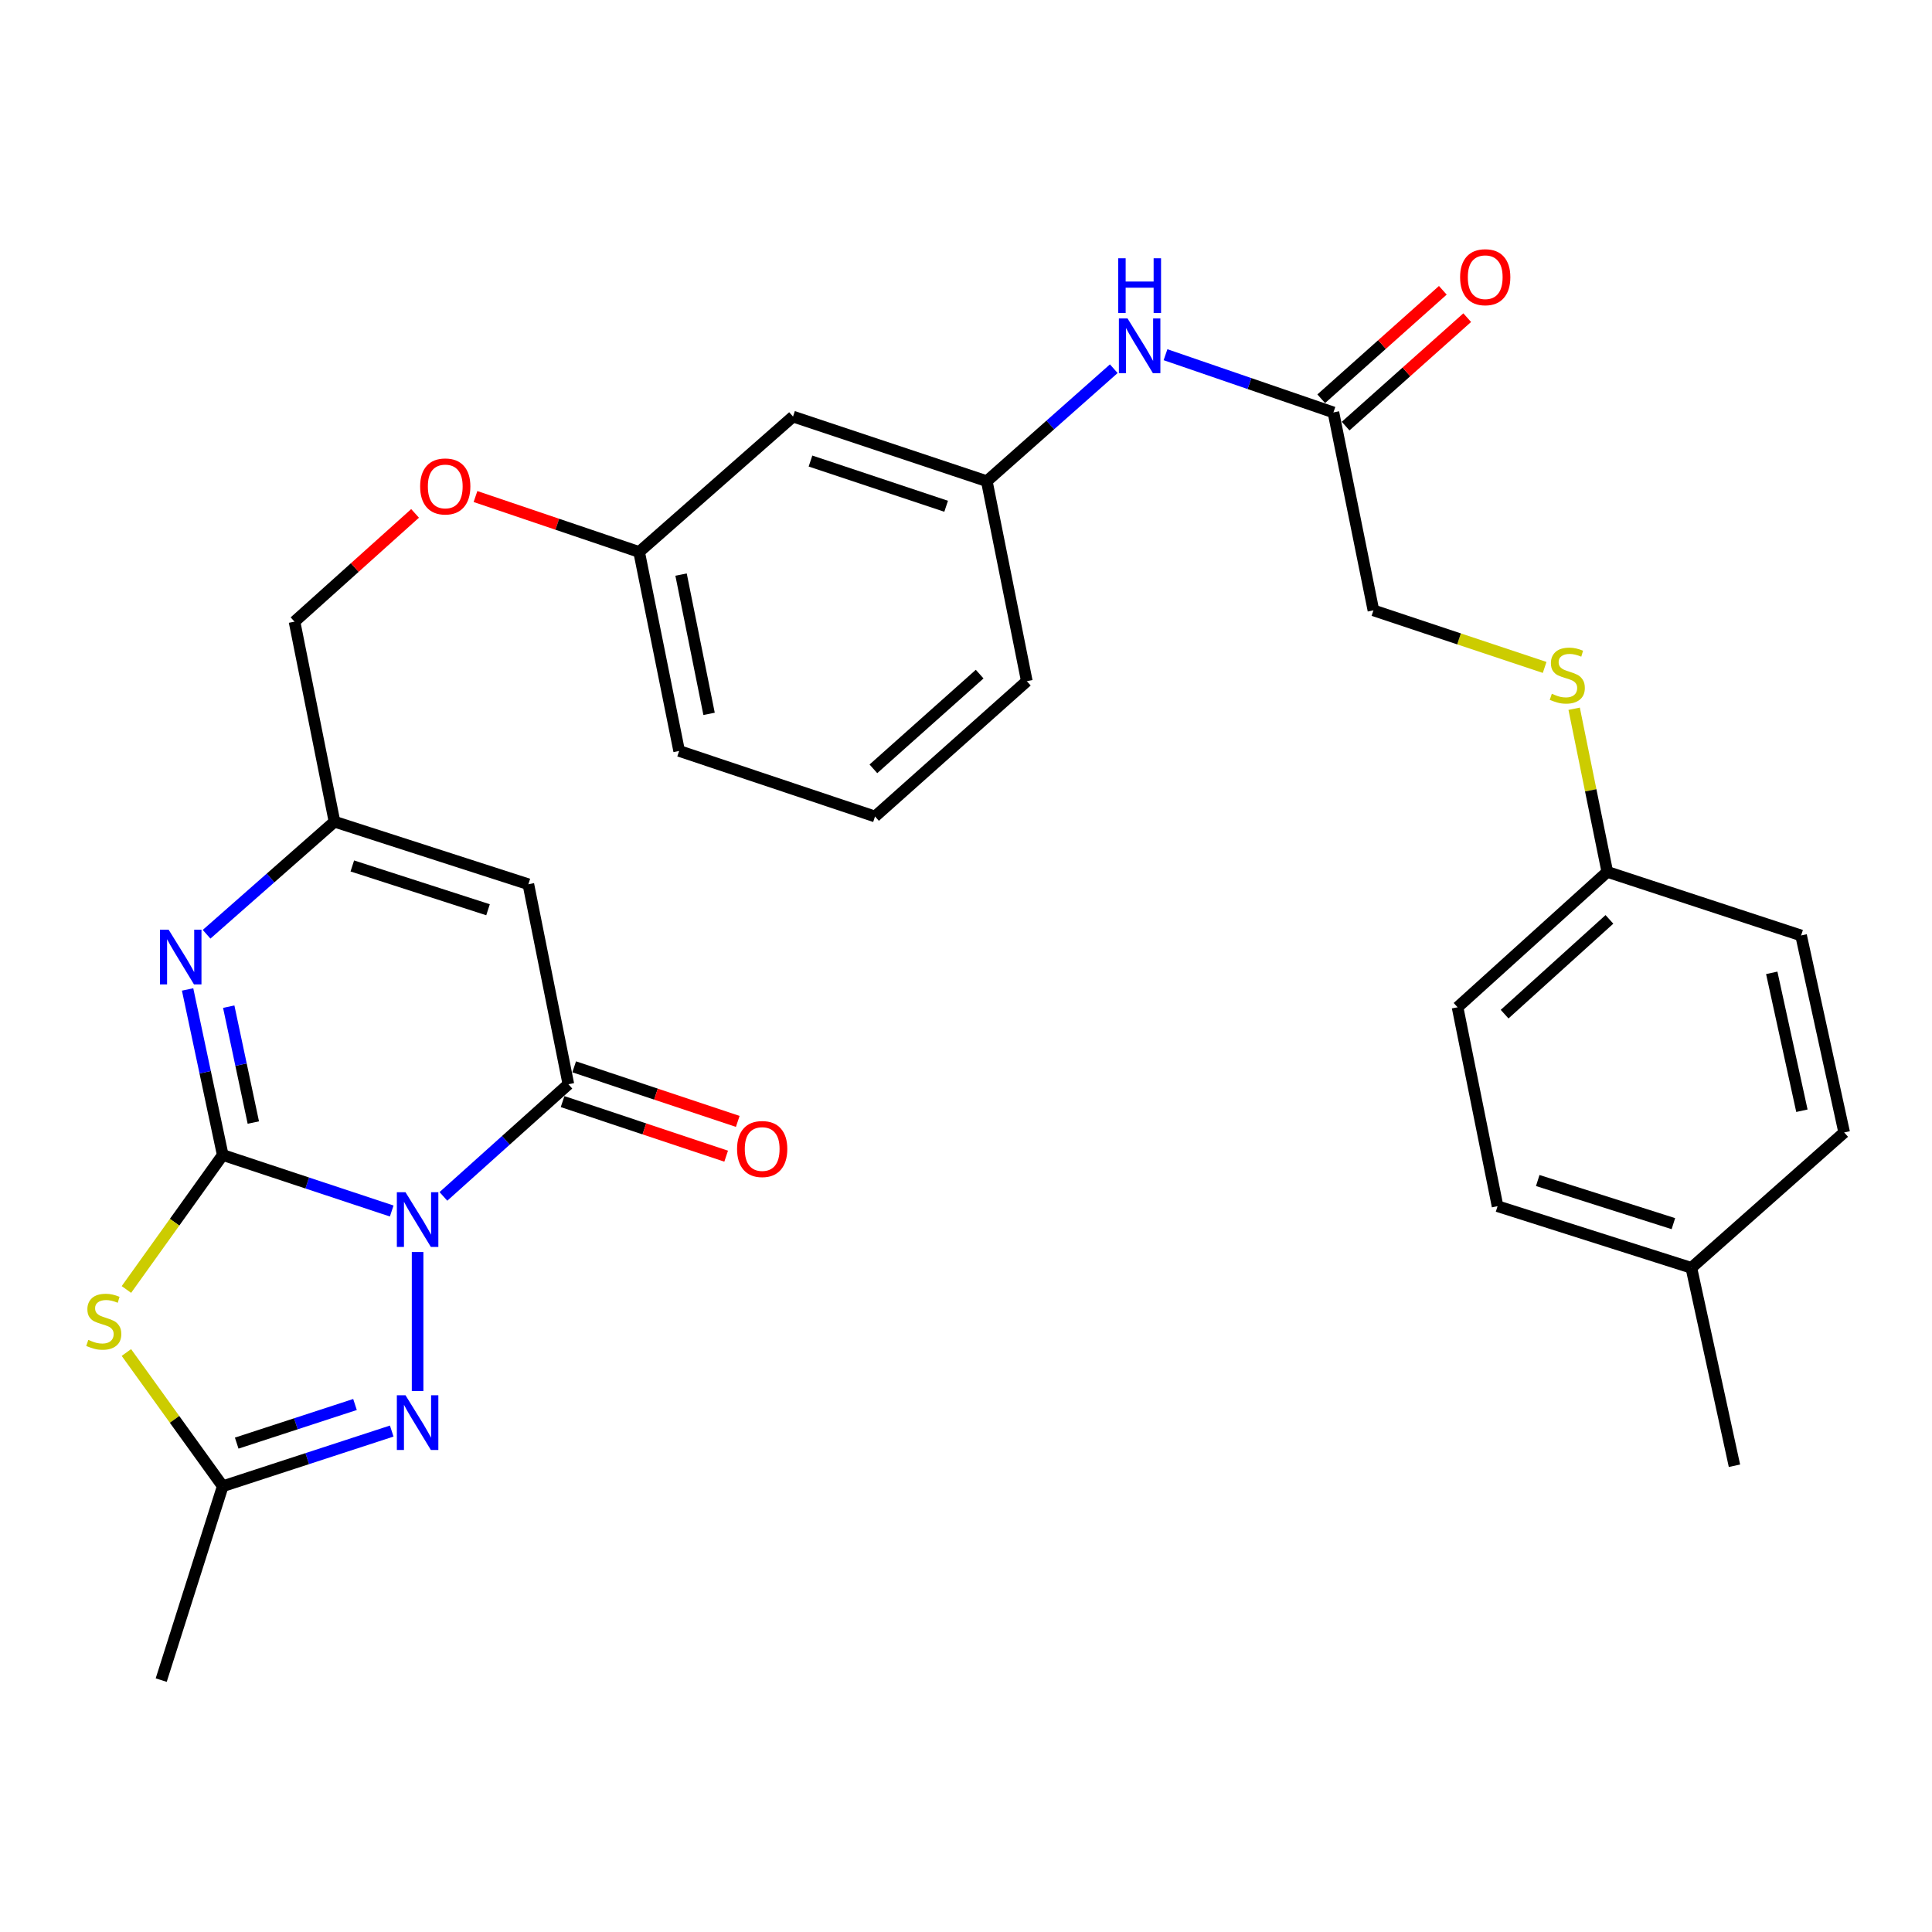 <?xml version='1.0' encoding='iso-8859-1'?>
<svg version='1.1' baseProfile='full'
              xmlns='http://www.w3.org/2000/svg'
                      xmlns:rdkit='http://www.rdkit.org/xml'
                      xmlns:xlink='http://www.w3.org/1999/xlink'
                  xml:space='preserve'
width='1000px' height='1000px' viewBox='0 0 1000 1000'>
<!-- END OF HEADER -->
<rect style='opacity:1.0;fill:#FFFFFF;stroke:none' width='1000' height='1000' x='0' y='0'> </rect>
<path class='bond-0' d='M 202.752,626.815 L 159.019,612.318' style='fill:none;fill-rule:evenodd;stroke:#0000FF;stroke-width:6px;stroke-linecap:butt;stroke-linejoin:miter;stroke-opacity:1' />
<path class='bond-0' d='M 159.019,612.318 L 115.286,597.821' style='fill:none;fill-rule:evenodd;stroke:#000000;stroke-width:6px;stroke-linecap:butt;stroke-linejoin:miter;stroke-opacity:1' />
<path class='bond-2' d='M 229.511,619.26 L 261.851,590.226' style='fill:none;fill-rule:evenodd;stroke:#0000FF;stroke-width:6px;stroke-linecap:butt;stroke-linejoin:miter;stroke-opacity:1' />
<path class='bond-2' d='M 261.851,590.226 L 294.191,561.193' style='fill:none;fill-rule:evenodd;stroke:#000000;stroke-width:6px;stroke-linecap:butt;stroke-linejoin:miter;stroke-opacity:1' />
<path class='bond-3' d='M 216.149,648.043 L 216.149,719.978' style='fill:none;fill-rule:evenodd;stroke:#0000FF;stroke-width:6px;stroke-linecap:butt;stroke-linejoin:miter;stroke-opacity:1' />
<path class='bond-1' d='M 115.286,597.821 L 90.359,632.626' style='fill:none;fill-rule:evenodd;stroke:#000000;stroke-width:6px;stroke-linecap:butt;stroke-linejoin:miter;stroke-opacity:1' />
<path class='bond-1' d='M 90.359,632.626 L 65.432,667.431' style='fill:none;fill-rule:evenodd;stroke:#CCCC00;stroke-width:6px;stroke-linecap:butt;stroke-linejoin:miter;stroke-opacity:1' />
<path class='bond-4' d='M 115.286,597.821 L 106.194,554.978' style='fill:none;fill-rule:evenodd;stroke:#000000;stroke-width:6px;stroke-linecap:butt;stroke-linejoin:miter;stroke-opacity:1' />
<path class='bond-4' d='M 106.194,554.978 L 97.102,512.135' style='fill:none;fill-rule:evenodd;stroke:#0000FF;stroke-width:6px;stroke-linecap:butt;stroke-linejoin:miter;stroke-opacity:1' />
<path class='bond-4' d='M 131.118,581.03 L 124.754,551.04' style='fill:none;fill-rule:evenodd;stroke:#000000;stroke-width:6px;stroke-linecap:butt;stroke-linejoin:miter;stroke-opacity:1' />
<path class='bond-4' d='M 124.754,551.04 L 118.389,521.049' style='fill:none;fill-rule:evenodd;stroke:#0000FF;stroke-width:6px;stroke-linecap:butt;stroke-linejoin:miter;stroke-opacity:1' />
<path class='bond-30' d='M 65.422,700.06 L 90.354,734.667' style='fill:none;fill-rule:evenodd;stroke:#CCCC00;stroke-width:6px;stroke-linecap:butt;stroke-linejoin:miter;stroke-opacity:1' />
<path class='bond-30' d='M 90.354,734.667 L 115.286,769.274' style='fill:none;fill-rule:evenodd;stroke:#000000;stroke-width:6px;stroke-linecap:butt;stroke-linejoin:miter;stroke-opacity:1' />
<path class='bond-5' d='M 294.191,561.193 L 273.479,457.685' style='fill:none;fill-rule:evenodd;stroke:#000000;stroke-width:6px;stroke-linecap:butt;stroke-linejoin:miter;stroke-opacity:1' />
<path class='bond-10' d='M 291.19,570.192 L 333.525,584.311' style='fill:none;fill-rule:evenodd;stroke:#000000;stroke-width:6px;stroke-linecap:butt;stroke-linejoin:miter;stroke-opacity:1' />
<path class='bond-10' d='M 333.525,584.311 L 375.86,598.43' style='fill:none;fill-rule:evenodd;stroke:#FF0000;stroke-width:6px;stroke-linecap:butt;stroke-linejoin:miter;stroke-opacity:1' />
<path class='bond-10' d='M 297.192,552.194 L 339.528,566.313' style='fill:none;fill-rule:evenodd;stroke:#000000;stroke-width:6px;stroke-linecap:butt;stroke-linejoin:miter;stroke-opacity:1' />
<path class='bond-10' d='M 339.528,566.313 L 381.863,580.432' style='fill:none;fill-rule:evenodd;stroke:#FF0000;stroke-width:6px;stroke-linecap:butt;stroke-linejoin:miter;stroke-opacity:1' />
<path class='bond-6' d='M 202.756,740.717 L 159.021,754.996' style='fill:none;fill-rule:evenodd;stroke:#0000FF;stroke-width:6px;stroke-linecap:butt;stroke-linejoin:miter;stroke-opacity:1' />
<path class='bond-6' d='M 159.021,754.996 L 115.286,769.274' style='fill:none;fill-rule:evenodd;stroke:#000000;stroke-width:6px;stroke-linecap:butt;stroke-linejoin:miter;stroke-opacity:1' />
<path class='bond-6' d='M 183.747,726.965 L 153.133,736.959' style='fill:none;fill-rule:evenodd;stroke:#0000FF;stroke-width:6px;stroke-linecap:butt;stroke-linejoin:miter;stroke-opacity:1' />
<path class='bond-6' d='M 153.133,736.959 L 122.518,746.954' style='fill:none;fill-rule:evenodd;stroke:#000000;stroke-width:6px;stroke-linecap:butt;stroke-linejoin:miter;stroke-opacity:1' />
<path class='bond-31' d='M 106.932,483.571 L 140.032,454.438' style='fill:none;fill-rule:evenodd;stroke:#0000FF;stroke-width:6px;stroke-linecap:butt;stroke-linejoin:miter;stroke-opacity:1' />
<path class='bond-31' d='M 140.032,454.438 L 173.133,425.304' style='fill:none;fill-rule:evenodd;stroke:#000000;stroke-width:6px;stroke-linecap:butt;stroke-linejoin:miter;stroke-opacity:1' />
<path class='bond-7' d='M 273.479,457.685 L 173.133,425.304' style='fill:none;fill-rule:evenodd;stroke:#000000;stroke-width:6px;stroke-linecap:butt;stroke-linejoin:miter;stroke-opacity:1' />
<path class='bond-7' d='M 252.6,470.884 L 182.358,448.217' style='fill:none;fill-rule:evenodd;stroke:#000000;stroke-width:6px;stroke-linecap:butt;stroke-linejoin:miter;stroke-opacity:1' />
<path class='bond-25' d='M 115.286,769.274 L 83.443,869.62' style='fill:none;fill-rule:evenodd;stroke:#000000;stroke-width:6px;stroke-linecap:butt;stroke-linejoin:miter;stroke-opacity:1' />
<path class='bond-15' d='M 173.133,425.304 L 152.442,321.775' style='fill:none;fill-rule:evenodd;stroke:#000000;stroke-width:6px;stroke-linecap:butt;stroke-linejoin:miter;stroke-opacity:1' />
<path class='bond-8' d='M 690.178,213.471 L 646.722,198.533' style='fill:none;fill-rule:evenodd;stroke:#000000;stroke-width:6px;stroke-linecap:butt;stroke-linejoin:miter;stroke-opacity:1' />
<path class='bond-8' d='M 646.722,198.533 L 603.266,183.596' style='fill:none;fill-rule:evenodd;stroke:#0000FF;stroke-width:6px;stroke-linecap:butt;stroke-linejoin:miter;stroke-opacity:1' />
<path class='bond-14' d='M 696.492,220.551 L 727.961,192.485' style='fill:none;fill-rule:evenodd;stroke:#000000;stroke-width:6px;stroke-linecap:butt;stroke-linejoin:miter;stroke-opacity:1' />
<path class='bond-14' d='M 727.961,192.485 L 759.43,164.419' style='fill:none;fill-rule:evenodd;stroke:#FF0000;stroke-width:6px;stroke-linecap:butt;stroke-linejoin:miter;stroke-opacity:1' />
<path class='bond-14' d='M 683.864,206.391 L 715.332,178.325' style='fill:none;fill-rule:evenodd;stroke:#000000;stroke-width:6px;stroke-linecap:butt;stroke-linejoin:miter;stroke-opacity:1' />
<path class='bond-14' d='M 715.332,178.325 L 746.801,150.259' style='fill:none;fill-rule:evenodd;stroke:#FF0000;stroke-width:6px;stroke-linecap:butt;stroke-linejoin:miter;stroke-opacity:1' />
<path class='bond-16' d='M 690.178,213.471 L 710.88,315.925' style='fill:none;fill-rule:evenodd;stroke:#000000;stroke-width:6px;stroke-linecap:butt;stroke-linejoin:miter;stroke-opacity:1' />
<path class='bond-9' d='M 576.492,190.847 L 543.63,219.956' style='fill:none;fill-rule:evenodd;stroke:#0000FF;stroke-width:6px;stroke-linecap:butt;stroke-linejoin:miter;stroke-opacity:1' />
<path class='bond-9' d='M 543.63,219.956 L 510.767,249.066' style='fill:none;fill-rule:evenodd;stroke:#000000;stroke-width:6px;stroke-linecap:butt;stroke-linejoin:miter;stroke-opacity:1' />
<path class='bond-11' d='M 510.767,249.066 L 410.464,215.621' style='fill:none;fill-rule:evenodd;stroke:#000000;stroke-width:6px;stroke-linecap:butt;stroke-linejoin:miter;stroke-opacity:1' />
<path class='bond-11' d='M 489.72,262.048 L 419.508,238.637' style='fill:none;fill-rule:evenodd;stroke:#000000;stroke-width:6px;stroke-linecap:butt;stroke-linejoin:miter;stroke-opacity:1' />
<path class='bond-32' d='M 510.767,249.066 L 531.48,352.574' style='fill:none;fill-rule:evenodd;stroke:#000000;stroke-width:6px;stroke-linecap:butt;stroke-linejoin:miter;stroke-opacity:1' />
<path class='bond-12' d='M 410.464,215.621 L 330.809,285.695' style='fill:none;fill-rule:evenodd;stroke:#000000;stroke-width:6px;stroke-linecap:butt;stroke-linejoin:miter;stroke-opacity:1' />
<path class='bond-13' d='M 799.501,345.462 L 755.191,330.694' style='fill:none;fill-rule:evenodd;stroke:#CCCC00;stroke-width:6px;stroke-linecap:butt;stroke-linejoin:miter;stroke-opacity:1' />
<path class='bond-13' d='M 755.191,330.694 L 710.88,315.925' style='fill:none;fill-rule:evenodd;stroke:#000000;stroke-width:6px;stroke-linecap:butt;stroke-linejoin:miter;stroke-opacity:1' />
<path class='bond-18' d='M 814.778,366.85 L 823.358,409.068' style='fill:none;fill-rule:evenodd;stroke:#CCCC00;stroke-width:6px;stroke-linecap:butt;stroke-linejoin:miter;stroke-opacity:1' />
<path class='bond-18' d='M 823.358,409.068 L 831.938,451.287' style='fill:none;fill-rule:evenodd;stroke:#000000;stroke-width:6px;stroke-linecap:butt;stroke-linejoin:miter;stroke-opacity:1' />
<path class='bond-17' d='M 152.442,321.775 L 183.641,293.753' style='fill:none;fill-rule:evenodd;stroke:#000000;stroke-width:6px;stroke-linecap:butt;stroke-linejoin:miter;stroke-opacity:1' />
<path class='bond-17' d='M 183.641,293.753 L 214.841,265.732' style='fill:none;fill-rule:evenodd;stroke:#FF0000;stroke-width:6px;stroke-linecap:butt;stroke-linejoin:miter;stroke-opacity:1' />
<path class='bond-19' d='M 246.111,257.003 L 288.46,271.349' style='fill:none;fill-rule:evenodd;stroke:#FF0000;stroke-width:6px;stroke-linecap:butt;stroke-linejoin:miter;stroke-opacity:1' />
<path class='bond-19' d='M 288.46,271.349 L 330.809,285.695' style='fill:none;fill-rule:evenodd;stroke:#000000;stroke-width:6px;stroke-linecap:butt;stroke-linejoin:miter;stroke-opacity:1' />
<path class='bond-21' d='M 831.938,451.287 L 932.242,484.194' style='fill:none;fill-rule:evenodd;stroke:#000000;stroke-width:6px;stroke-linecap:butt;stroke-linejoin:miter;stroke-opacity:1' />
<path class='bond-22' d='M 831.938,451.287 L 754.433,521.36' style='fill:none;fill-rule:evenodd;stroke:#000000;stroke-width:6px;stroke-linecap:butt;stroke-linejoin:miter;stroke-opacity:1' />
<path class='bond-22' d='M 833.036,475.871 L 778.783,524.923' style='fill:none;fill-rule:evenodd;stroke:#000000;stroke-width:6px;stroke-linecap:butt;stroke-linejoin:miter;stroke-opacity:1' />
<path class='bond-28' d='M 330.809,285.695 L 351.521,388.686' style='fill:none;fill-rule:evenodd;stroke:#000000;stroke-width:6px;stroke-linecap:butt;stroke-linejoin:miter;stroke-opacity:1' />
<path class='bond-28' d='M 352.516,297.403 L 367.015,369.497' style='fill:none;fill-rule:evenodd;stroke:#000000;stroke-width:6px;stroke-linecap:butt;stroke-linejoin:miter;stroke-opacity:1' />
<path class='bond-20' d='M 875.439,656.226 L 775.135,624.331' style='fill:none;fill-rule:evenodd;stroke:#000000;stroke-width:6px;stroke-linecap:butt;stroke-linejoin:miter;stroke-opacity:1' />
<path class='bond-20' d='M 866.143,633.361 L 795.93,611.034' style='fill:none;fill-rule:evenodd;stroke:#000000;stroke-width:6px;stroke-linecap:butt;stroke-linejoin:miter;stroke-opacity:1' />
<path class='bond-29' d='M 875.439,656.226 L 897.753,758.67' style='fill:none;fill-rule:evenodd;stroke:#000000;stroke-width:6px;stroke-linecap:butt;stroke-linejoin:miter;stroke-opacity:1' />
<path class='bond-33' d='M 875.439,656.226 L 954.545,586.153' style='fill:none;fill-rule:evenodd;stroke:#000000;stroke-width:6px;stroke-linecap:butt;stroke-linejoin:miter;stroke-opacity:1' />
<path class='bond-24' d='M 932.242,484.194 L 954.545,586.153' style='fill:none;fill-rule:evenodd;stroke:#000000;stroke-width:6px;stroke-linecap:butt;stroke-linejoin:miter;stroke-opacity:1' />
<path class='bond-24' d='M 917.053,503.543 L 932.665,574.914' style='fill:none;fill-rule:evenodd;stroke:#000000;stroke-width:6px;stroke-linecap:butt;stroke-linejoin:miter;stroke-opacity:1' />
<path class='bond-23' d='M 754.433,521.36 L 775.135,624.331' style='fill:none;fill-rule:evenodd;stroke:#000000;stroke-width:6px;stroke-linecap:butt;stroke-linejoin:miter;stroke-opacity:1' />
<path class='bond-26' d='M 452.91,422.616 L 351.521,388.686' style='fill:none;fill-rule:evenodd;stroke:#000000;stroke-width:6px;stroke-linecap:butt;stroke-linejoin:miter;stroke-opacity:1' />
<path class='bond-27' d='M 452.91,422.616 L 531.48,352.574' style='fill:none;fill-rule:evenodd;stroke:#000000;stroke-width:6px;stroke-linecap:butt;stroke-linejoin:miter;stroke-opacity:1' />
<path class='bond-27' d='M 452.07,397.948 L 507.069,348.918' style='fill:none;fill-rule:evenodd;stroke:#000000;stroke-width:6px;stroke-linecap:butt;stroke-linejoin:miter;stroke-opacity:1' />
<path  class='atom-0' d='M 209.889 617.096
L 219.169 632.096
Q 220.089 633.576, 221.569 636.256
Q 223.049 638.936, 223.129 639.096
L 223.129 617.096
L 226.889 617.096
L 226.889 645.416
L 223.009 645.416
L 213.049 629.016
Q 211.889 627.096, 210.649 624.896
Q 209.449 622.696, 209.089 622.016
L 209.089 645.416
L 205.409 645.416
L 205.409 617.096
L 209.889 617.096
' fill='#0000FF'/>
<path  class='atom-2' d='M 45.708 693.521
Q 46.028 693.641, 47.348 694.201
Q 48.668 694.761, 50.108 695.121
Q 51.588 695.441, 53.028 695.441
Q 55.708 695.441, 57.268 694.161
Q 58.828 692.841, 58.828 690.561
Q 58.828 689.001, 58.028 688.041
Q 57.268 687.081, 56.068 686.561
Q 54.868 686.041, 52.868 685.441
Q 50.348 684.681, 48.828 683.961
Q 47.348 683.241, 46.268 681.721
Q 45.228 680.201, 45.228 677.641
Q 45.228 674.081, 47.628 671.881
Q 50.068 669.681, 54.868 669.681
Q 58.148 669.681, 61.868 671.241
L 60.948 674.321
Q 57.548 672.921, 54.988 672.921
Q 52.228 672.921, 50.708 674.081
Q 49.188 675.201, 49.228 677.161
Q 49.228 678.681, 49.988 679.601
Q 50.788 680.521, 51.908 681.041
Q 53.068 681.561, 54.988 682.161
Q 57.548 682.961, 59.068 683.761
Q 60.588 684.561, 61.668 686.201
Q 62.788 687.801, 62.788 690.561
Q 62.788 694.481, 60.148 696.601
Q 57.548 698.681, 53.188 698.681
Q 50.668 698.681, 48.748 698.121
Q 46.868 697.601, 44.628 696.681
L 45.708 693.521
' fill='#CCCC00'/>
<path  class='atom-4' d='M 209.889 722.185
L 219.169 737.185
Q 220.089 738.665, 221.569 741.345
Q 223.049 744.025, 223.129 744.185
L 223.129 722.185
L 226.889 722.185
L 226.889 750.505
L 223.009 750.505
L 213.049 734.105
Q 211.889 732.185, 210.649 729.985
Q 209.449 727.785, 209.089 727.105
L 209.089 750.505
L 205.409 750.505
L 205.409 722.185
L 209.889 722.185
' fill='#0000FF'/>
<path  class='atom-5' d='M 87.281 481.197
L 96.561 496.197
Q 97.481 497.677, 98.961 500.357
Q 100.441 503.037, 100.521 503.197
L 100.521 481.197
L 104.281 481.197
L 104.281 509.517
L 100.401 509.517
L 90.441 493.117
Q 89.281 491.197, 88.041 488.997
Q 86.841 486.797, 86.481 486.117
L 86.481 509.517
L 82.801 509.517
L 82.801 481.197
L 87.281 481.197
' fill='#0000FF'/>
<path  class='atom-10' d='M 583.614 164.833
L 592.894 179.833
Q 593.814 181.313, 595.294 183.993
Q 596.774 186.673, 596.854 186.833
L 596.854 164.833
L 600.614 164.833
L 600.614 193.153
L 596.734 193.153
L 586.774 176.753
Q 585.614 174.833, 584.374 172.633
Q 583.174 170.433, 582.814 169.753
L 582.814 193.153
L 579.134 193.153
L 579.134 164.833
L 583.614 164.833
' fill='#0000FF'/>
<path  class='atom-10' d='M 578.794 133.681
L 582.634 133.681
L 582.634 145.721
L 597.114 145.721
L 597.114 133.681
L 600.954 133.681
L 600.954 162.001
L 597.114 162.001
L 597.114 148.921
L 582.634 148.921
L 582.634 162.001
L 578.794 162.001
L 578.794 133.681
' fill='#0000FF'/>
<path  class='atom-11' d='M 381.505 594.729
Q 381.505 587.929, 384.865 584.129
Q 388.225 580.329, 394.505 580.329
Q 400.785 580.329, 404.145 584.129
Q 407.505 587.929, 407.505 594.729
Q 407.505 601.609, 404.105 605.529
Q 400.705 609.409, 394.505 609.409
Q 388.265 609.409, 384.865 605.529
Q 381.505 601.649, 381.505 594.729
M 394.505 606.209
Q 398.825 606.209, 401.145 603.329
Q 403.505 600.409, 403.505 594.729
Q 403.505 589.169, 401.145 586.369
Q 398.825 583.529, 394.505 583.529
Q 390.185 583.529, 387.825 586.329
Q 385.505 589.129, 385.505 594.729
Q 385.505 600.449, 387.825 603.329
Q 390.185 606.209, 394.505 606.209
' fill='#FF0000'/>
<path  class='atom-14' d='M 803.226 359.09
Q 803.546 359.21, 804.866 359.77
Q 806.186 360.33, 807.626 360.69
Q 809.106 361.01, 810.546 361.01
Q 813.226 361.01, 814.786 359.73
Q 816.346 358.41, 816.346 356.13
Q 816.346 354.57, 815.546 353.61
Q 814.786 352.65, 813.586 352.13
Q 812.386 351.61, 810.386 351.01
Q 807.866 350.25, 806.346 349.53
Q 804.866 348.81, 803.786 347.29
Q 802.746 345.77, 802.746 343.21
Q 802.746 339.65, 805.146 337.45
Q 807.586 335.25, 812.386 335.25
Q 815.666 335.25, 819.386 336.81
L 818.466 339.89
Q 815.066 338.49, 812.506 338.49
Q 809.746 338.49, 808.226 339.65
Q 806.706 340.77, 806.746 342.73
Q 806.746 344.25, 807.506 345.17
Q 808.306 346.09, 809.426 346.61
Q 810.586 347.13, 812.506 347.73
Q 815.066 348.53, 816.586 349.33
Q 818.106 350.13, 819.186 351.77
Q 820.306 353.37, 820.306 356.13
Q 820.306 360.05, 817.666 362.17
Q 815.066 364.25, 810.706 364.25
Q 808.186 364.25, 806.266 363.69
Q 804.386 363.17, 802.146 362.25
L 803.226 359.09
' fill='#CCCC00'/>
<path  class='atom-15' d='M 755.747 143.477
Q 755.747 136.677, 759.107 132.877
Q 762.467 129.077, 768.747 129.077
Q 775.027 129.077, 778.387 132.877
Q 781.747 136.677, 781.747 143.477
Q 781.747 150.357, 778.347 154.277
Q 774.947 158.157, 768.747 158.157
Q 762.507 158.157, 759.107 154.277
Q 755.747 150.397, 755.747 143.477
M 768.747 154.957
Q 773.067 154.957, 775.387 152.077
Q 777.747 149.157, 777.747 143.477
Q 777.747 137.917, 775.387 135.117
Q 773.067 132.277, 768.747 132.277
Q 764.427 132.277, 762.067 135.077
Q 759.747 137.877, 759.747 143.477
Q 759.747 149.197, 762.067 152.077
Q 764.427 154.957, 768.747 154.957
' fill='#FF0000'/>
<path  class='atom-18' d='M 217.463 251.781
Q 217.463 244.981, 220.823 241.181
Q 224.183 237.381, 230.463 237.381
Q 236.743 237.381, 240.103 241.181
Q 243.463 244.981, 243.463 251.781
Q 243.463 258.661, 240.063 262.581
Q 236.663 266.461, 230.463 266.461
Q 224.223 266.461, 220.823 262.581
Q 217.463 258.701, 217.463 251.781
M 230.463 263.261
Q 234.783 263.261, 237.103 260.381
Q 239.463 257.461, 239.463 251.781
Q 239.463 246.221, 237.103 243.421
Q 234.783 240.581, 230.463 240.581
Q 226.143 240.581, 223.783 243.381
Q 221.463 246.181, 221.463 251.781
Q 221.463 257.501, 223.783 260.381
Q 226.143 263.261, 230.463 263.261
' fill='#FF0000'/>
</svg>
